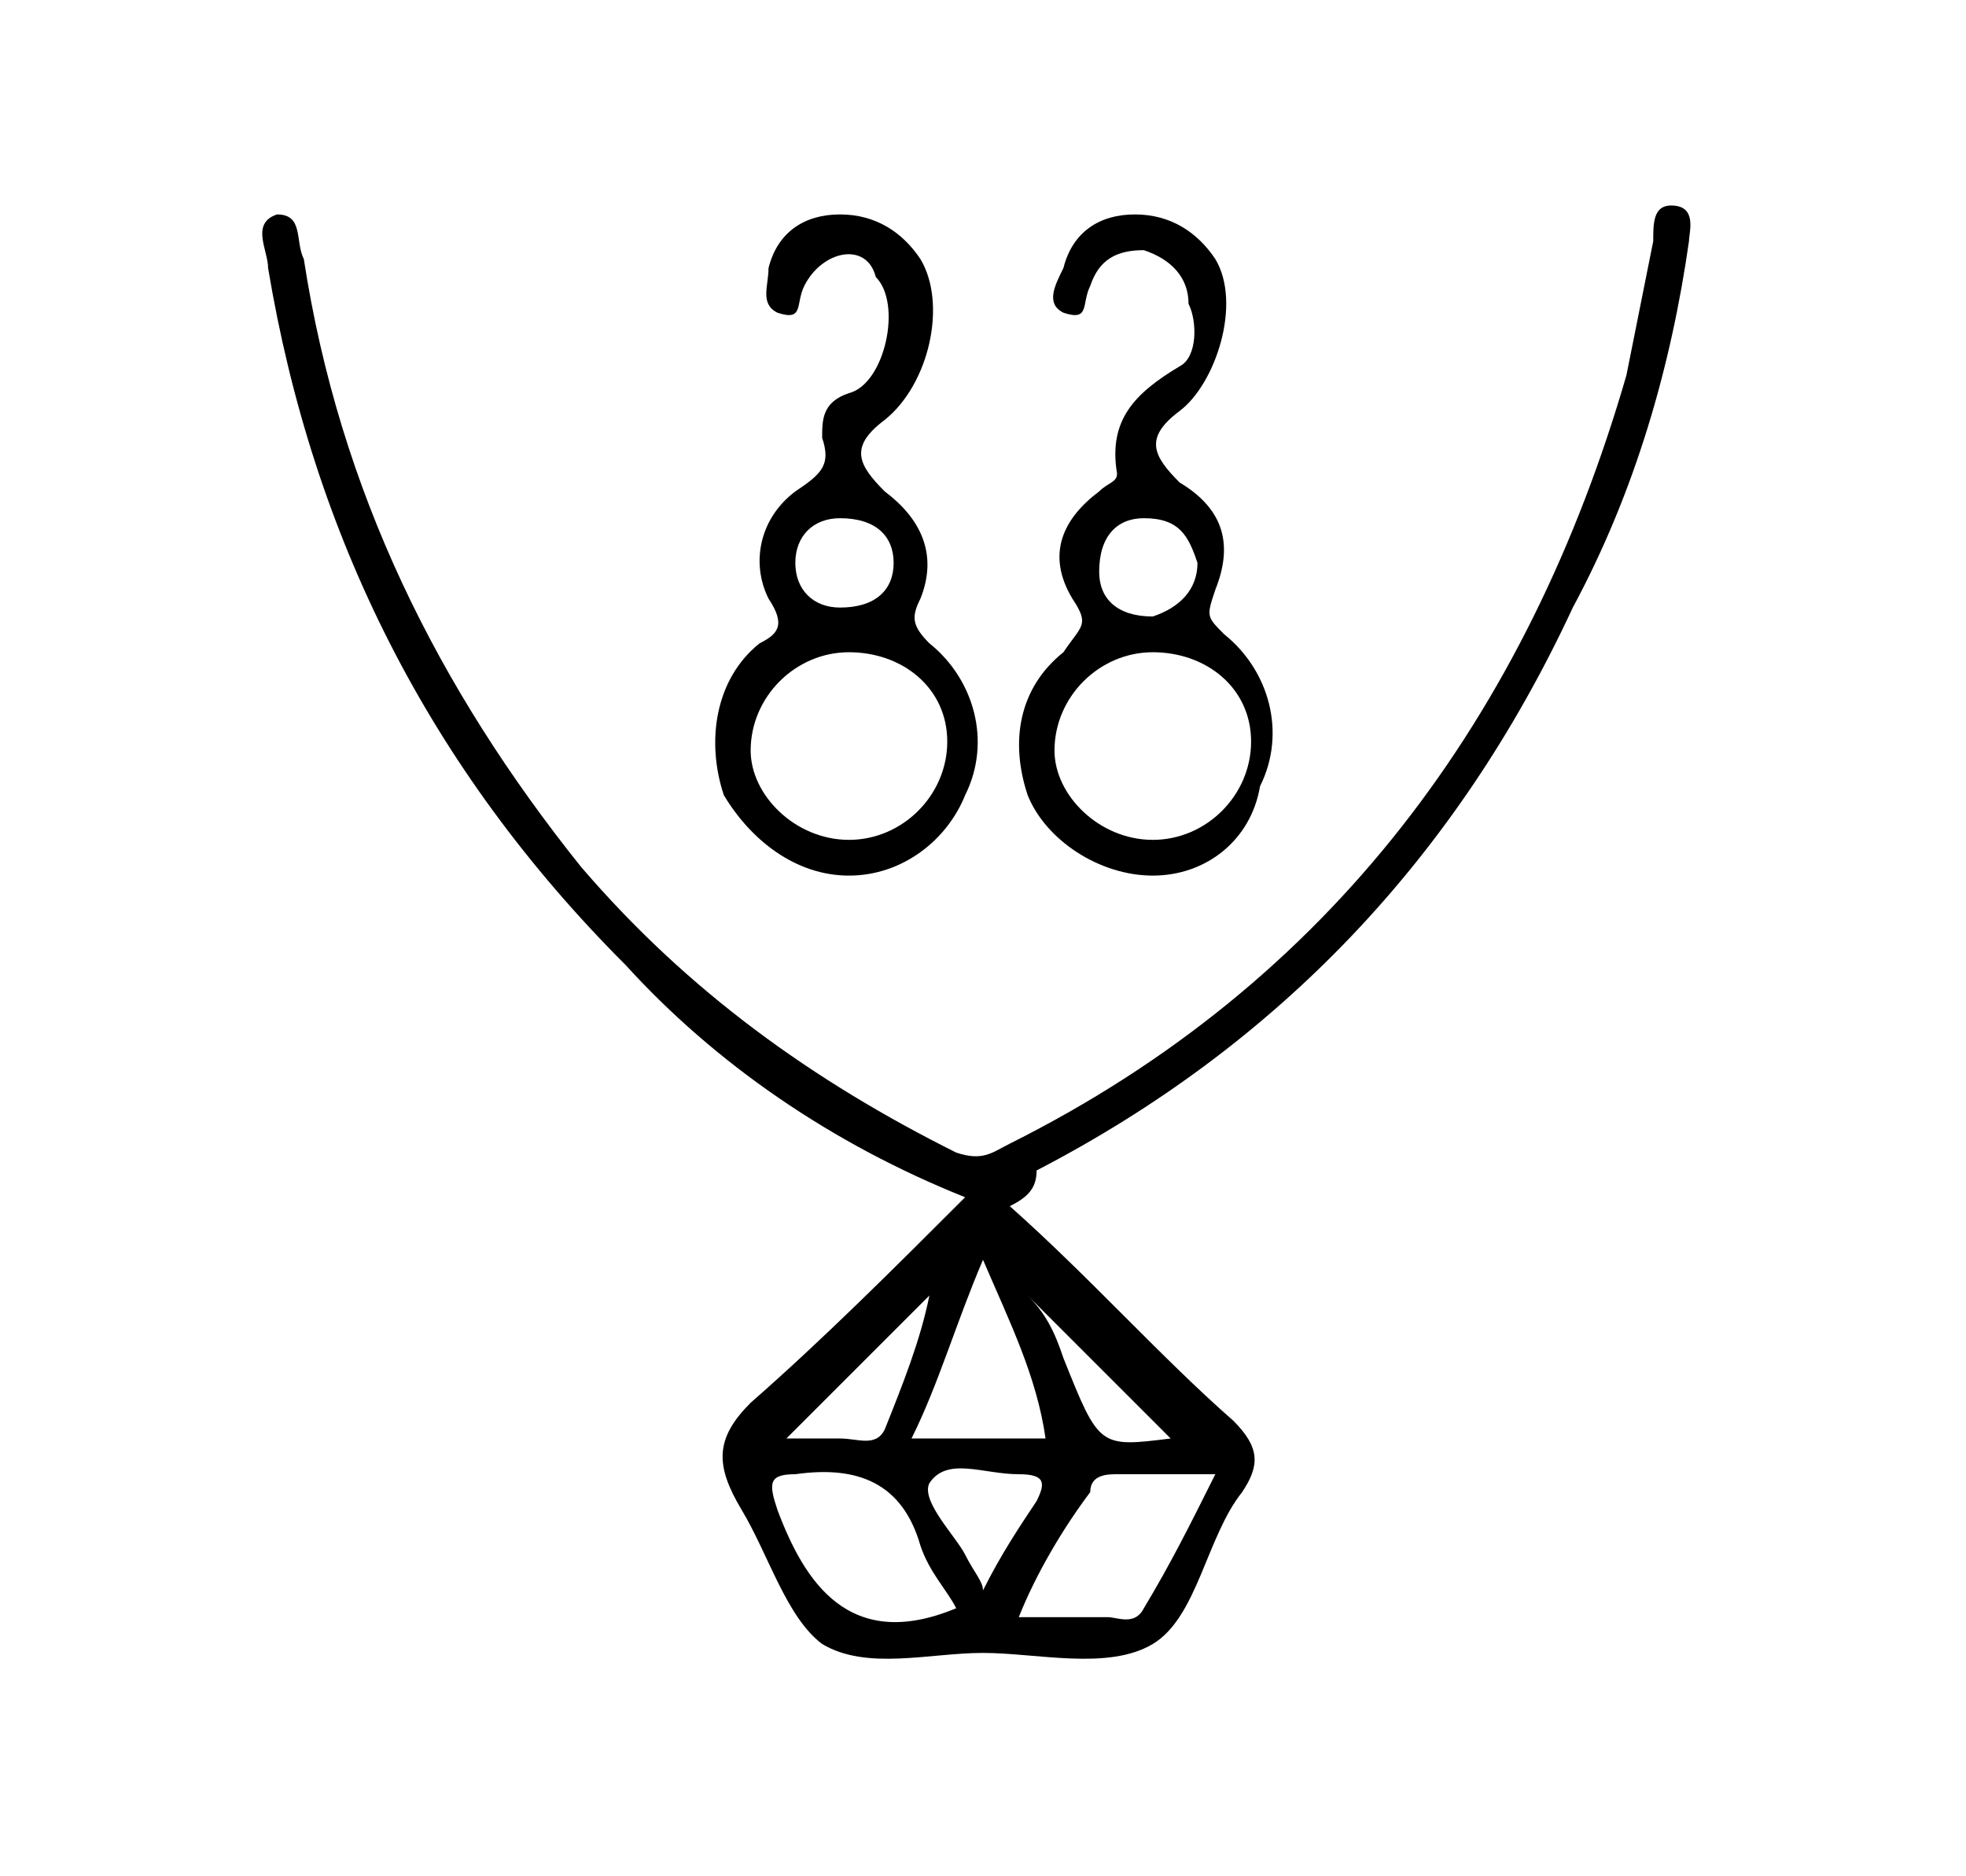 <?xml version="1.0" encoding="utf-8"?>
<!-- Generator: Adobe Illustrator 26.4.1, SVG Export Plug-In . SVG Version: 6.00 Build 0)  -->
<svg version="1.1" id="Layer_1" xmlns="http://www.w3.org/2000/svg" xmlns:xlink="http://www.w3.org/1999/xlink" x="0px" y="0px"
	 viewBox="0 0 22 21" style="enable-background:new 0 0 22 21;" xml:space="preserve">
<g id="_x37_nLy2X_00000007406775149211030570000008492207201851291786_">
	<g>
		<path d="M11.3,13.5c0.9,0.8,1.7,1.7,2.5,2.4c0.3,0.3,0.3,0.5,0.1,0.8c-0.4,0.5-0.5,1.4-1,1.7c-0.5,0.3-1.3,0.1-1.9,0.1
			c-0.6,0-1.3,0.2-1.8-0.1c-0.4-0.3-0.6-1-0.9-1.5C8,16.4,8,16.1,8.4,15.7c0.8-0.7,1.6-1.5,2.4-2.3C9.3,12.8,8,11.9,7,10.8
			C4.8,8.6,3.5,6,3,3c0-0.2-0.2-0.5,0.1-0.6c0.3,0,0.2,0.3,0.3,0.5c0.4,2.6,1.5,4.8,3.1,6.8c1.2,1.4,2.6,2.4,4.2,3.2
			c0.3,0.1,0.4,0,0.6-0.1c3.6-1.8,5.8-4.8,6.9-8.6c0.1-0.5,0.2-1,0.3-1.5c0-0.2,0-0.4,0.2-0.4c0.3,0,0.2,0.3,0.2,0.4
			c-0.2,1.4-0.6,2.8-1.3,4.1c-1.3,2.8-3.3,4.9-6,6.3C11.6,13.3,11.5,13.4,11.3,13.5z M10.7,18c-0.1-0.2-0.3-0.4-0.4-0.7
			c-0.2-0.7-0.7-0.9-1.4-0.8c-0.3,0-0.3,0.1-0.2,0.4C9,17.7,9.5,18.5,10.7,18z M11.4,18.1c0.4,0,0.7,0,1,0c0.1,0,0.3,0.1,0.4-0.1
			c0.3-0.5,0.5-0.9,0.8-1.5c-0.4,0-0.8,0-1.1,0c-0.1,0-0.3,0-0.3,0.2C11.9,17.1,11.6,17.6,11.4,18.1z M11,14.1
			c-0.3,0.7-0.5,1.4-0.8,2c0.5,0,1,0,1.5,0C11.6,15.4,11.3,14.8,11,14.1z M8.8,16.1c0.2,0,0.4,0,0.6,0c0.2,0,0.4,0.1,0.5-0.1
			c0.2-0.5,0.4-1,0.5-1.5C9.8,15.1,9.3,15.6,8.8,16.1z M11,17.8c0.2-0.4,0.4-0.7,0.6-1c0.1-0.2,0.1-0.3-0.2-0.3
			c-0.4,0-0.8-0.2-1,0.1c-0.1,0.2,0.3,0.6,0.4,0.8C10.9,17.6,11,17.7,11,17.8z M13.1,16.1c-0.5-0.5-1-1-1.6-1.6
			c0.2,0.2,0.3,0.4,0.4,0.7C12.3,16.2,12.3,16.2,13.1,16.1z"/>
		<path d="M12.9,9.8c-0.6,0-1.2-0.4-1.4-0.9c-0.2-0.6-0.1-1.2,0.4-1.6C12.1,7,12.2,7,12,6.7c-0.3-0.5-0.1-0.9,0.3-1.2
			c0.1-0.1,0.2-0.1,0.2-0.2c-0.1-0.6,0.2-0.9,0.7-1.2c0.2-0.1,0.2-0.5,0.1-0.7c0-0.3-0.2-0.5-0.5-0.6c-0.3,0-0.5,0.1-0.6,0.4
			c-0.1,0.2,0,0.4-0.3,0.3c-0.2-0.1-0.1-0.3,0-0.5c0.1-0.4,0.4-0.6,0.8-0.6c0.4,0,0.7,0.2,0.9,0.5c0.3,0.5,0,1.4-0.4,1.7
			s-0.3,0.5,0,0.8c0.5,0.3,0.6,0.7,0.4,1.2c-0.1,0.3-0.1,0.3,0.1,0.5c0.5,0.4,0.7,1.1,0.4,1.7C14,9.4,13.5,9.8,12.9,9.8z M12.9,9.4
			c0.6,0,1.1-0.5,1.1-1.1s-0.5-1-1.1-1s-1.1,0.5-1.1,1.1C11.8,8.9,12.3,9.4,12.9,9.4z M13.4,6.3c-0.1-0.3-0.2-0.5-0.6-0.5
			c-0.3,0-0.5,0.2-0.5,0.6c0,0.3,0.2,0.5,0.6,0.5C13.2,6.8,13.4,6.6,13.4,6.3z"/>
		<path d="M9.5,9.8c-0.6,0-1.1-0.4-1.4-0.9C7.9,8.3,8,7.6,8.5,7.2C8.7,7.1,8.8,7,8.6,6.7C8.4,6.3,8.5,5.8,8.9,5.5
			c0.3-0.2,0.4-0.3,0.3-0.6c0-0.2,0-0.4,0.3-0.5c0.4-0.1,0.6-1,0.3-1.3C9.7,2.7,9.2,2.8,9,3.2C8.9,3.4,9,3.6,8.7,3.5
			C8.5,3.4,8.6,3.2,8.6,3C8.7,2.6,9,2.4,9.4,2.4c0.4,0,0.7,0.2,0.9,0.5c0.3,0.5,0.1,1.4-0.4,1.8C9.5,5,9.6,5.2,9.9,5.5
			c0.4,0.3,0.6,0.7,0.4,1.2c-0.1,0.2-0.1,0.3,0.1,0.5c0.5,0.4,0.7,1.1,0.4,1.7C10.6,9.4,10.1,9.8,9.5,9.8z M9.5,9.4
			c0.6,0,1.1-0.5,1.1-1.1s-0.5-1-1.1-1S8.4,7.8,8.4,8.4C8.4,8.9,8.9,9.4,9.5,9.4z M10,6.3C10,6,9.8,5.8,9.4,5.8
			C9.1,5.8,8.9,6,8.9,6.3s0.2,0.5,0.5,0.5C9.8,6.8,10,6.6,10,6.3z"/>
	</g>
</g>
</svg>
